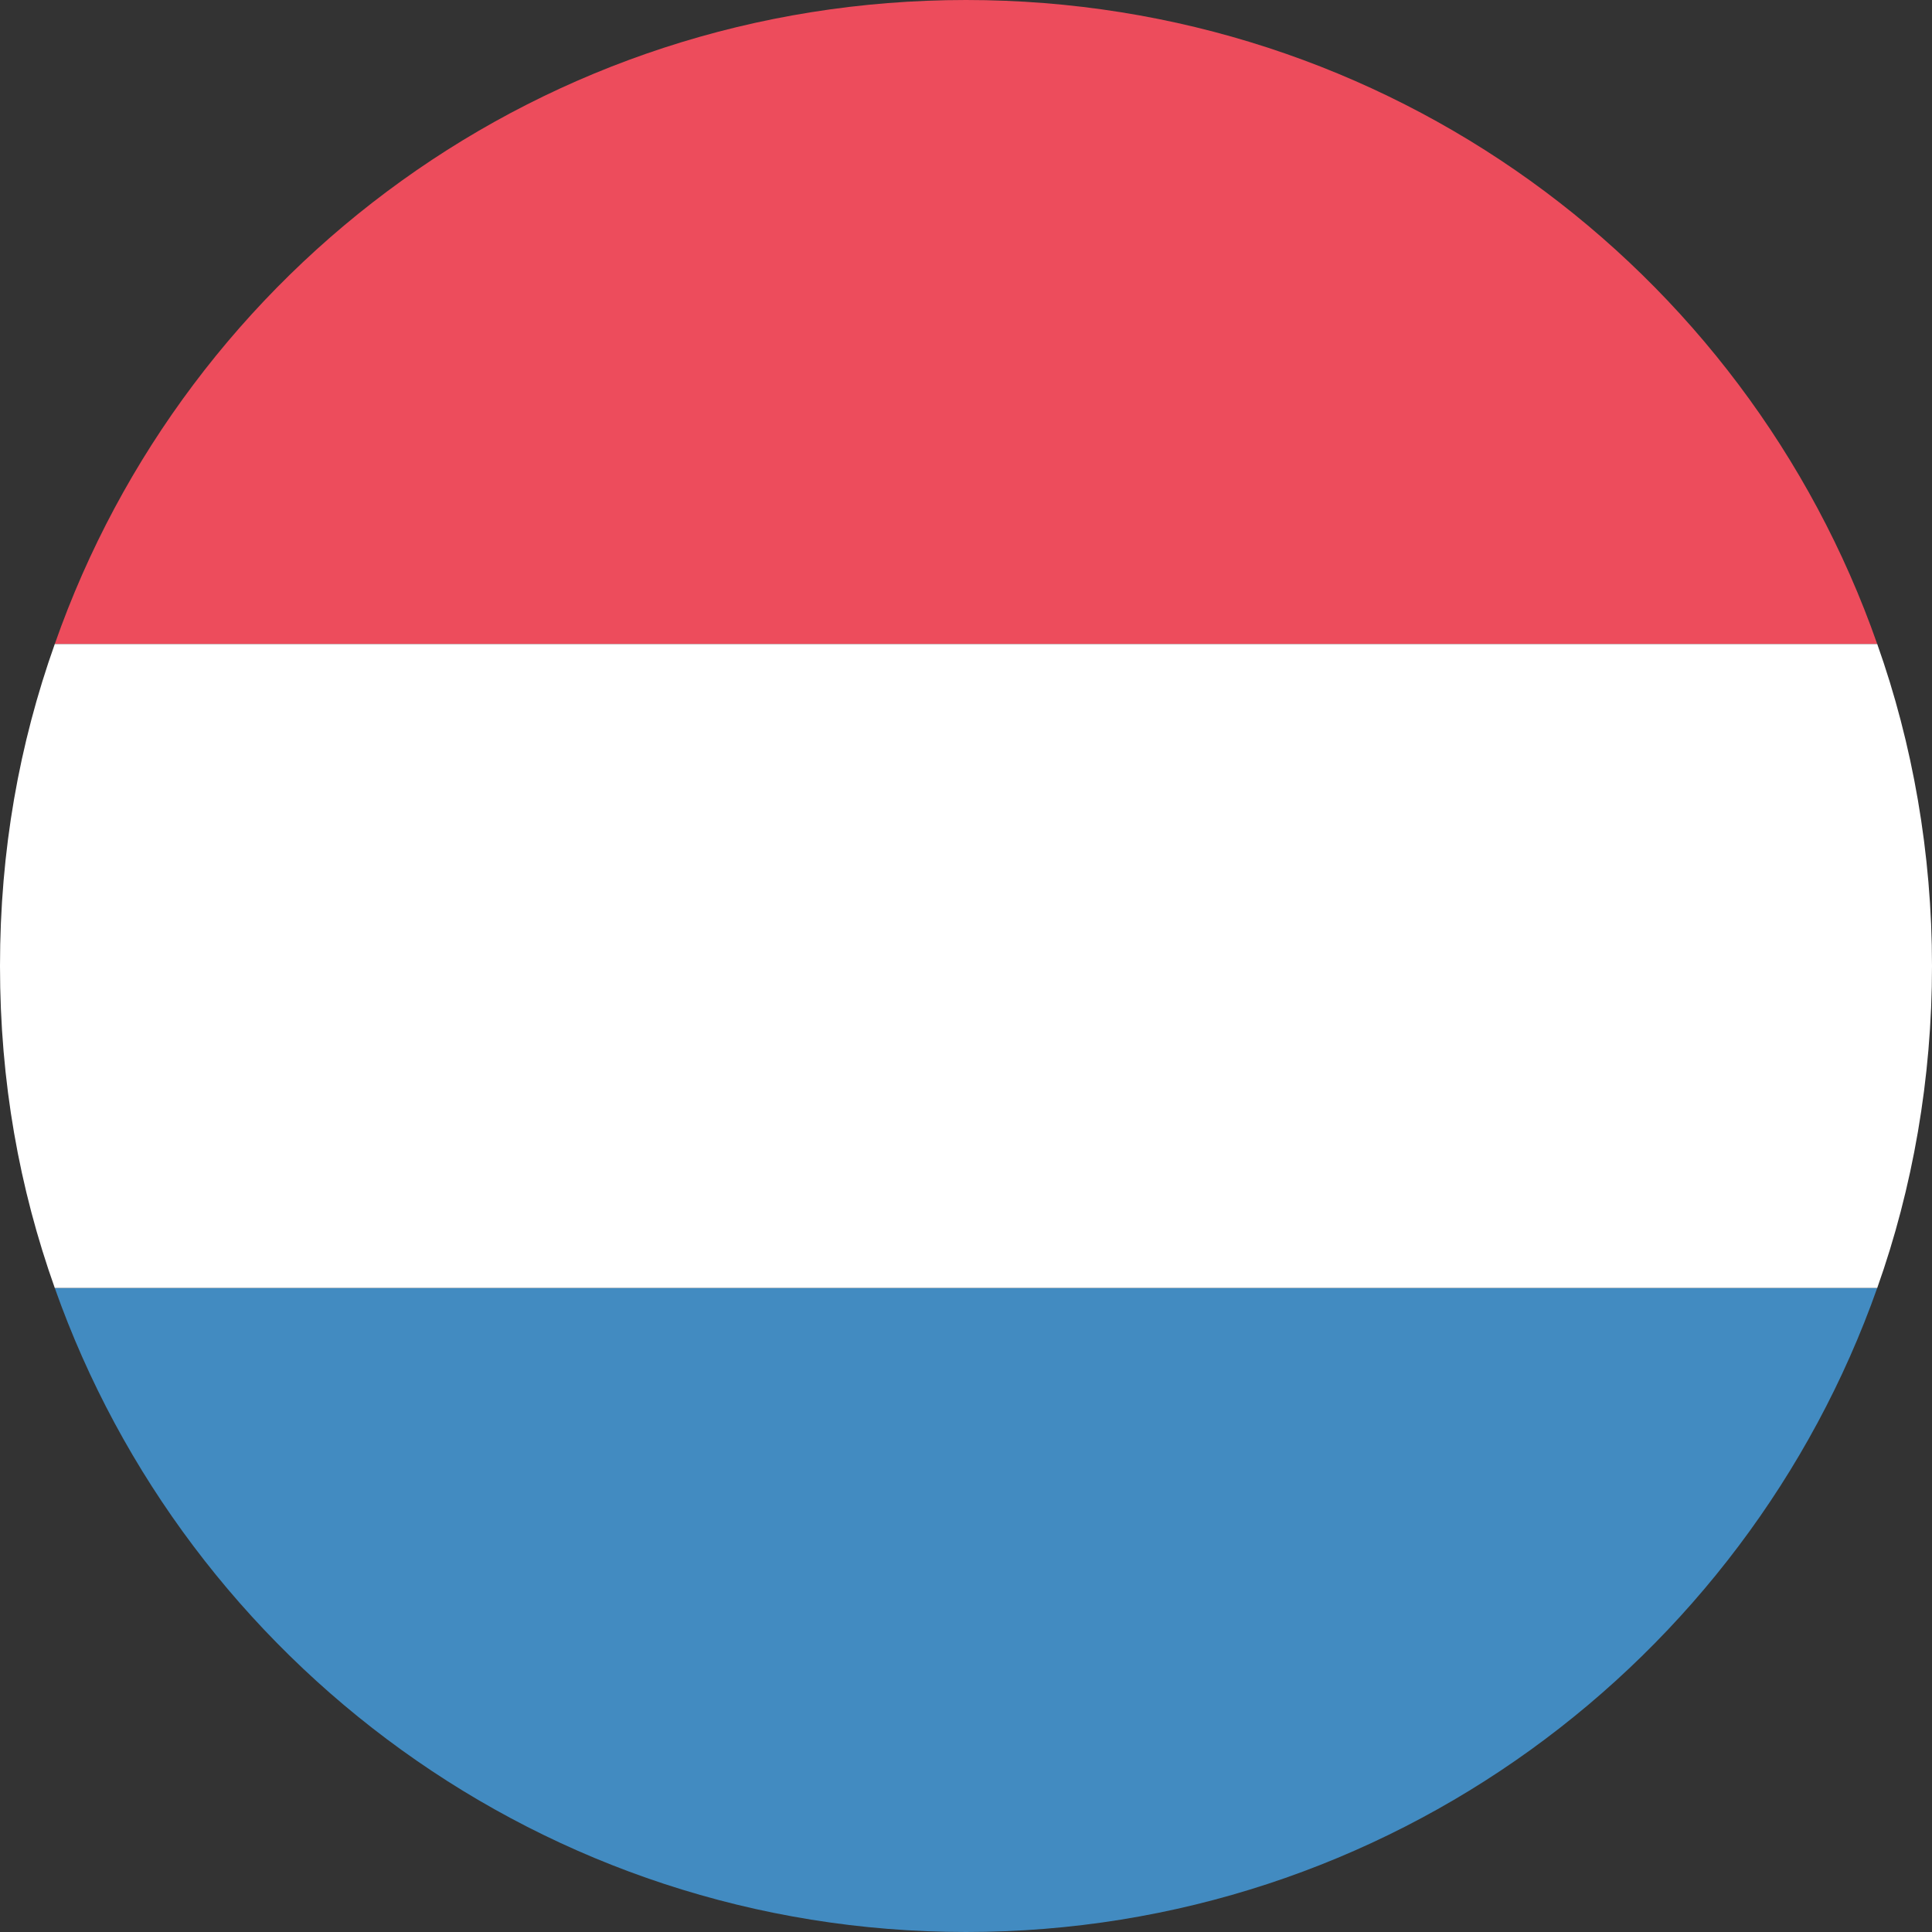 <svg width="20" height="20" viewBox="0 0 20 20" fill="none" xmlns="http://www.w3.org/2000/svg">
<rect x="0" y="0" width="20" height="20" fill="#333333" stroke="none"/>
<path d="M10 20C14.367 20 18.067 17.2 19.433 13.333L0.567 13.333C1.933 17.2 5.633 20 10 20Z" fill="#428BC1"/>
<path d="M10 -9.94909e-06C5.633 -9.75821e-06 1.933 2.767 0.567 6.667L19.433 6.667C18.067 2.767 14.367 -1.014e-05 10 -9.94909e-06Z" fill="#ED4C5C"/>
<path d="M19.433 13.333C19.8 12.3 20 11.167 20 10C20 8.833 19.8 7.7 19.433 6.667L0.567 6.667C0.2 7.7 -1.98158e-07 8.8 -1.45705e-07 10C-9.3251e-08 11.2 0.2 12.3 0.567 13.333L19.433 13.333Z" fill="white"/>
</svg>